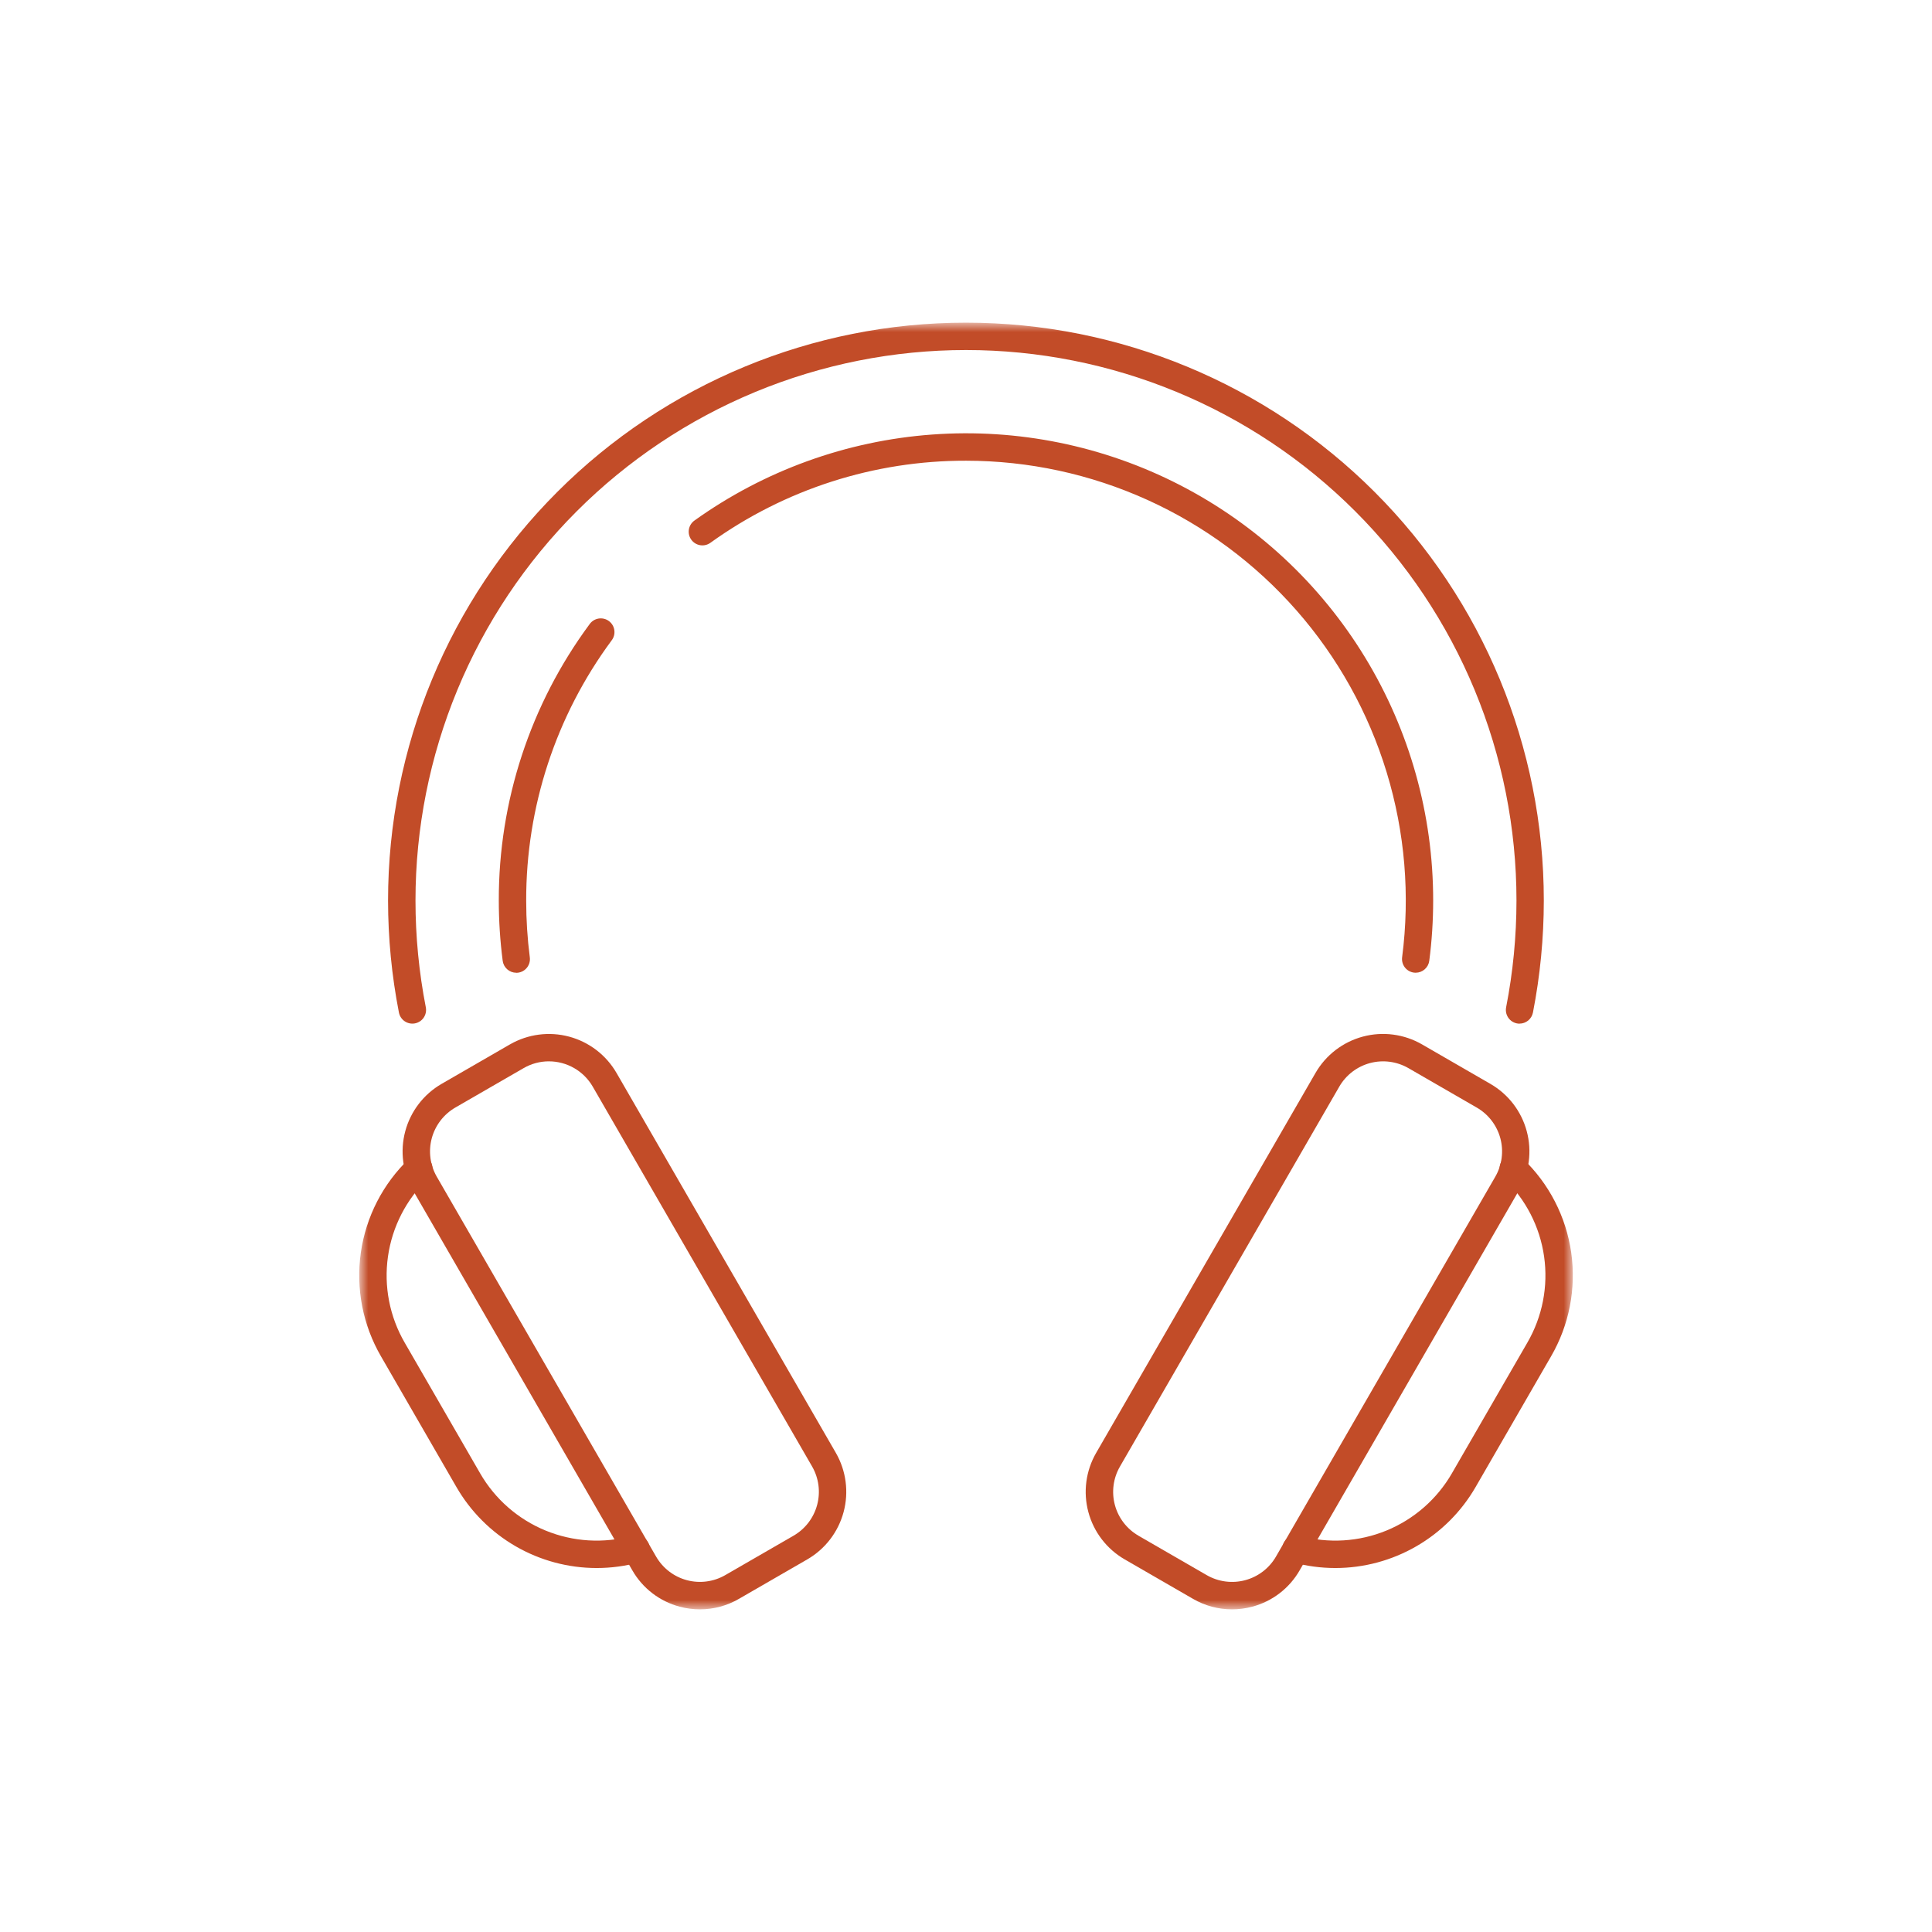 <svg width="160" height="160" viewBox="0 0 160 160" fill="none" xmlns="http://www.w3.org/2000/svg">
<g clip-path="url(#clip0_14403_776)">
<mask id="mask0_14403_776" style="mask-type:luminance" maskUnits="userSpaceOnUse" x="29" y="26" width="102" height="108">
<path d="M130.25 26.72H29.75V133.28H130.25V26.72Z" fill="white"/>
</mask>
<g mask="url(#mask0_14403_776)">
<path d="M125.846 84.776C125.678 84.776 125.512 84.739 125.36 84.667C125.209 84.596 125.075 84.491 124.968 84.362C124.861 84.232 124.785 84.08 124.744 83.917C124.703 83.754 124.698 83.585 124.731 83.42C125.3 80.507 125.587 77.546 125.588 74.578C125.588 68.591 124.409 62.663 122.118 57.132C119.827 51.6 116.468 46.575 112.235 42.341C108.002 38.108 102.976 34.75 97.445 32.459C91.914 30.168 85.985 28.988 79.999 28.988C74.012 28.988 68.083 30.168 62.552 32.459C57.021 34.75 51.995 38.108 47.762 42.341C43.528 46.575 40.17 51.6 37.879 57.132C35.588 62.663 34.409 68.591 34.409 74.578C34.409 77.546 34.696 80.507 35.264 83.42C35.292 83.566 35.292 83.717 35.262 83.863C35.233 84.009 35.175 84.147 35.092 84.271C35.008 84.395 34.902 84.501 34.778 84.583C34.653 84.665 34.514 84.722 34.368 84.751C34.222 84.779 34.071 84.779 33.925 84.749C33.779 84.72 33.641 84.662 33.517 84.579C33.393 84.495 33.287 84.389 33.205 84.264C33.123 84.14 33.066 84.001 33.037 83.855C32.44 80.799 32.139 77.692 32.137 74.578C32.137 61.885 37.179 49.713 46.154 40.738C55.129 31.763 67.302 26.721 79.995 26.721C92.687 26.721 104.86 31.763 113.835 40.738C122.81 49.713 127.852 61.885 127.852 74.578C127.85 77.692 127.549 80.799 126.952 83.855C126.901 84.113 126.763 84.345 126.56 84.513C126.357 84.68 126.103 84.772 125.84 84.772" fill="#C24C28"/>
<path d="M117.244 80.558C117.195 80.558 117.146 80.555 117.097 80.548C116.949 80.529 116.807 80.481 116.678 80.407C116.548 80.333 116.435 80.234 116.344 80.116C116.253 79.998 116.186 79.863 116.148 79.719C116.109 79.576 116.099 79.426 116.118 79.278C116.785 74.142 116.35 68.922 114.84 63.967C113.331 59.013 110.782 54.437 107.365 50.545C103.947 46.653 99.739 43.535 95.02 41.398C90.302 39.262 85.183 38.156 80.003 38.154C72.406 38.138 64.997 40.517 58.83 44.954C58.586 45.129 58.282 45.2 57.985 45.151C57.688 45.103 57.423 44.938 57.248 44.693C57.072 44.449 57.001 44.145 57.05 43.848C57.099 43.551 57.264 43.286 57.508 43.111C63.29 38.971 70.101 36.506 77.193 35.987C84.285 35.467 91.383 36.913 97.706 40.165C104.03 43.418 109.334 48.351 113.036 54.422C116.738 60.493 118.694 67.468 118.689 74.579C118.688 76.247 118.581 77.914 118.366 79.568C118.331 79.841 118.197 80.092 117.99 80.273C117.784 80.455 117.518 80.556 117.243 80.556" fill="#C24C28"/>
<path d="M42.754 80.559C42.479 80.558 42.213 80.458 42.007 80.276C41.8 80.094 41.666 79.844 41.631 79.571C41.416 77.916 41.309 76.25 41.308 74.582C41.291 66.348 43.924 58.327 48.818 51.705C48.904 51.579 49.014 51.472 49.142 51.39C49.27 51.308 49.414 51.253 49.564 51.227C49.714 51.202 49.867 51.207 50.016 51.242C50.164 51.277 50.303 51.342 50.426 51.432C50.548 51.522 50.651 51.636 50.729 51.767C50.807 51.898 50.857 52.043 50.877 52.194C50.898 52.344 50.888 52.498 50.848 52.645C50.807 52.791 50.738 52.928 50.644 53.048C46.037 59.282 43.559 66.833 43.577 74.585C43.576 76.156 43.676 77.726 43.877 79.285C43.896 79.433 43.886 79.583 43.847 79.726C43.809 79.87 43.742 80.005 43.651 80.123C43.56 80.241 43.447 80.34 43.317 80.414C43.188 80.488 43.046 80.536 42.898 80.555C42.849 80.561 42.8 80.565 42.751 80.565" fill="#C24C28"/>
<path d="M49.411 129.857C47.057 129.856 44.744 129.235 42.706 128.057C40.667 126.879 38.975 125.186 37.798 123.147L31.557 112.337C30.048 109.739 29.458 106.709 29.883 103.735C30.307 100.76 31.721 98.016 33.897 95.944C34.005 95.841 34.132 95.76 34.27 95.707C34.409 95.653 34.557 95.627 34.706 95.63C34.855 95.634 35.002 95.666 35.138 95.726C35.275 95.787 35.398 95.873 35.5 95.981C35.603 96.088 35.684 96.215 35.738 96.354C35.792 96.493 35.818 96.641 35.814 96.79C35.811 96.939 35.778 97.085 35.718 97.222C35.658 97.358 35.572 97.481 35.464 97.584C33.657 99.305 32.482 101.586 32.13 104.056C31.777 106.527 32.267 109.045 33.521 111.203L39.762 122.013C40.993 124.148 42.898 125.815 45.178 126.752C47.459 127.689 49.985 127.843 52.362 127.19C52.506 127.148 52.657 127.136 52.806 127.153C52.956 127.17 53.1 127.217 53.231 127.291C53.362 127.364 53.477 127.463 53.569 127.581C53.662 127.699 53.73 127.835 53.77 127.98C53.809 128.124 53.82 128.276 53.801 128.425C53.782 128.574 53.733 128.717 53.658 128.847C53.583 128.977 53.483 129.091 53.363 129.182C53.244 129.273 53.107 129.339 52.962 129.377C51.806 129.695 50.614 129.857 49.415 129.857" fill="#C24C28"/>
<path d="M57.97 133.28C57.402 133.28 56.837 133.205 56.288 133.058C55.468 132.841 54.699 132.463 54.026 131.946C53.353 131.43 52.789 130.785 52.367 130.049L34.202 98.583C33.348 97.099 33.118 95.337 33.562 93.683C34.006 92.029 35.088 90.619 36.57 89.762L42.235 86.491C43.719 85.638 45.48 85.407 47.134 85.85C48.787 86.293 50.198 87.374 51.056 88.855L69.222 120.32C70.076 121.804 70.307 123.566 69.864 125.219C69.421 126.873 68.34 128.283 66.858 129.141L61.194 132.411C60.216 132.978 59.106 133.278 57.976 133.279M45.456 87.895C44.723 87.895 44.003 88.088 43.369 88.455L37.704 91.725C36.744 92.283 36.044 93.198 35.756 94.27C35.469 95.343 35.618 96.485 36.171 97.448L54.337 128.913C54.894 129.874 55.809 130.576 56.882 130.863C57.954 131.15 59.097 131 60.06 130.446L65.724 127.176C66.684 126.619 67.385 125.704 67.672 124.631C67.96 123.559 67.811 122.416 67.258 121.453L49.088 89.99C48.719 89.353 48.189 88.823 47.551 88.456C46.912 88.088 46.188 87.895 45.452 87.896" fill="#C24C28"/>
<path d="M110.588 129.857C109.389 129.857 108.196 129.696 107.041 129.377C106.896 129.339 106.759 129.273 106.64 129.182C106.52 129.091 106.42 128.977 106.345 128.847C106.27 128.717 106.221 128.573 106.202 128.425C106.183 128.276 106.194 128.124 106.233 127.98C106.273 127.835 106.341 127.699 106.434 127.581C106.526 127.463 106.641 127.364 106.772 127.291C106.903 127.217 107.047 127.17 107.196 127.153C107.346 127.136 107.497 127.148 107.641 127.19C110.018 127.843 112.544 127.688 114.824 126.752C117.104 125.815 119.009 124.148 120.241 122.013L126.482 111.203C127.737 109.045 128.227 106.527 127.875 104.056C127.522 101.585 126.347 99.305 124.539 97.584C124.431 97.481 124.345 97.358 124.285 97.222C124.225 97.085 124.192 96.939 124.189 96.79C124.185 96.641 124.211 96.493 124.265 96.354C124.319 96.215 124.4 96.088 124.502 95.981C124.605 95.873 124.728 95.787 124.865 95.726C125.001 95.666 125.148 95.634 125.297 95.63C125.446 95.627 125.594 95.653 125.733 95.707C125.871 95.76 125.998 95.841 126.106 95.944C128.282 98.016 129.696 100.76 130.121 103.734C130.545 106.709 129.955 109.739 128.446 112.337L122.205 123.147C121.028 125.186 119.335 126.879 117.296 128.057C115.258 129.235 112.945 129.856 110.591 129.857" fill="#C24C28"/>
<path d="M102.024 133.28C100.894 133.279 99.784 132.98 98.806 132.413L93.142 129.142C92.407 128.718 91.764 128.154 91.247 127.481C90.731 126.808 90.352 126.04 90.133 125.221C89.913 124.402 89.857 123.547 89.968 122.707C90.079 121.866 90.355 121.055 90.779 120.321L108.945 88.856C109.369 88.121 109.933 87.478 110.606 86.961C111.279 86.445 112.047 86.066 112.866 85.847C113.685 85.627 114.539 85.571 115.38 85.682C116.221 85.793 117.032 86.068 117.766 86.492L123.43 89.763C124.165 90.187 124.808 90.751 125.325 91.424C125.841 92.097 126.22 92.865 126.439 93.684C126.659 94.503 126.715 95.357 126.604 96.198C126.493 97.039 126.217 97.85 125.793 98.584L107.631 130.049C107.209 130.785 106.645 131.43 105.972 131.946C105.299 132.463 104.53 132.84 103.71 133.058C103.161 133.205 102.596 133.28 102.028 133.28M94.28 127.18L99.944 130.45C100.907 131.003 102.05 131.151 103.122 130.864C104.195 130.577 105.11 129.876 105.667 128.916L123.834 97.449C124.389 96.487 124.54 95.343 124.253 94.27C123.965 93.197 123.263 92.282 122.301 91.726L116.637 88.456C115.674 87.902 114.531 87.752 113.458 88.039C112.385 88.327 111.47 89.028 110.914 89.99L92.748 121.455C92.192 122.417 92.042 123.561 92.329 124.634C92.617 125.707 93.319 126.622 94.281 127.178" fill="#C24C28"/>
</g>
</g>
<defs>
<clipPath id="clip0_14403_776">
<rect width="160" height="160" fill="white"/>
</clipPath>
</defs>
</svg>
